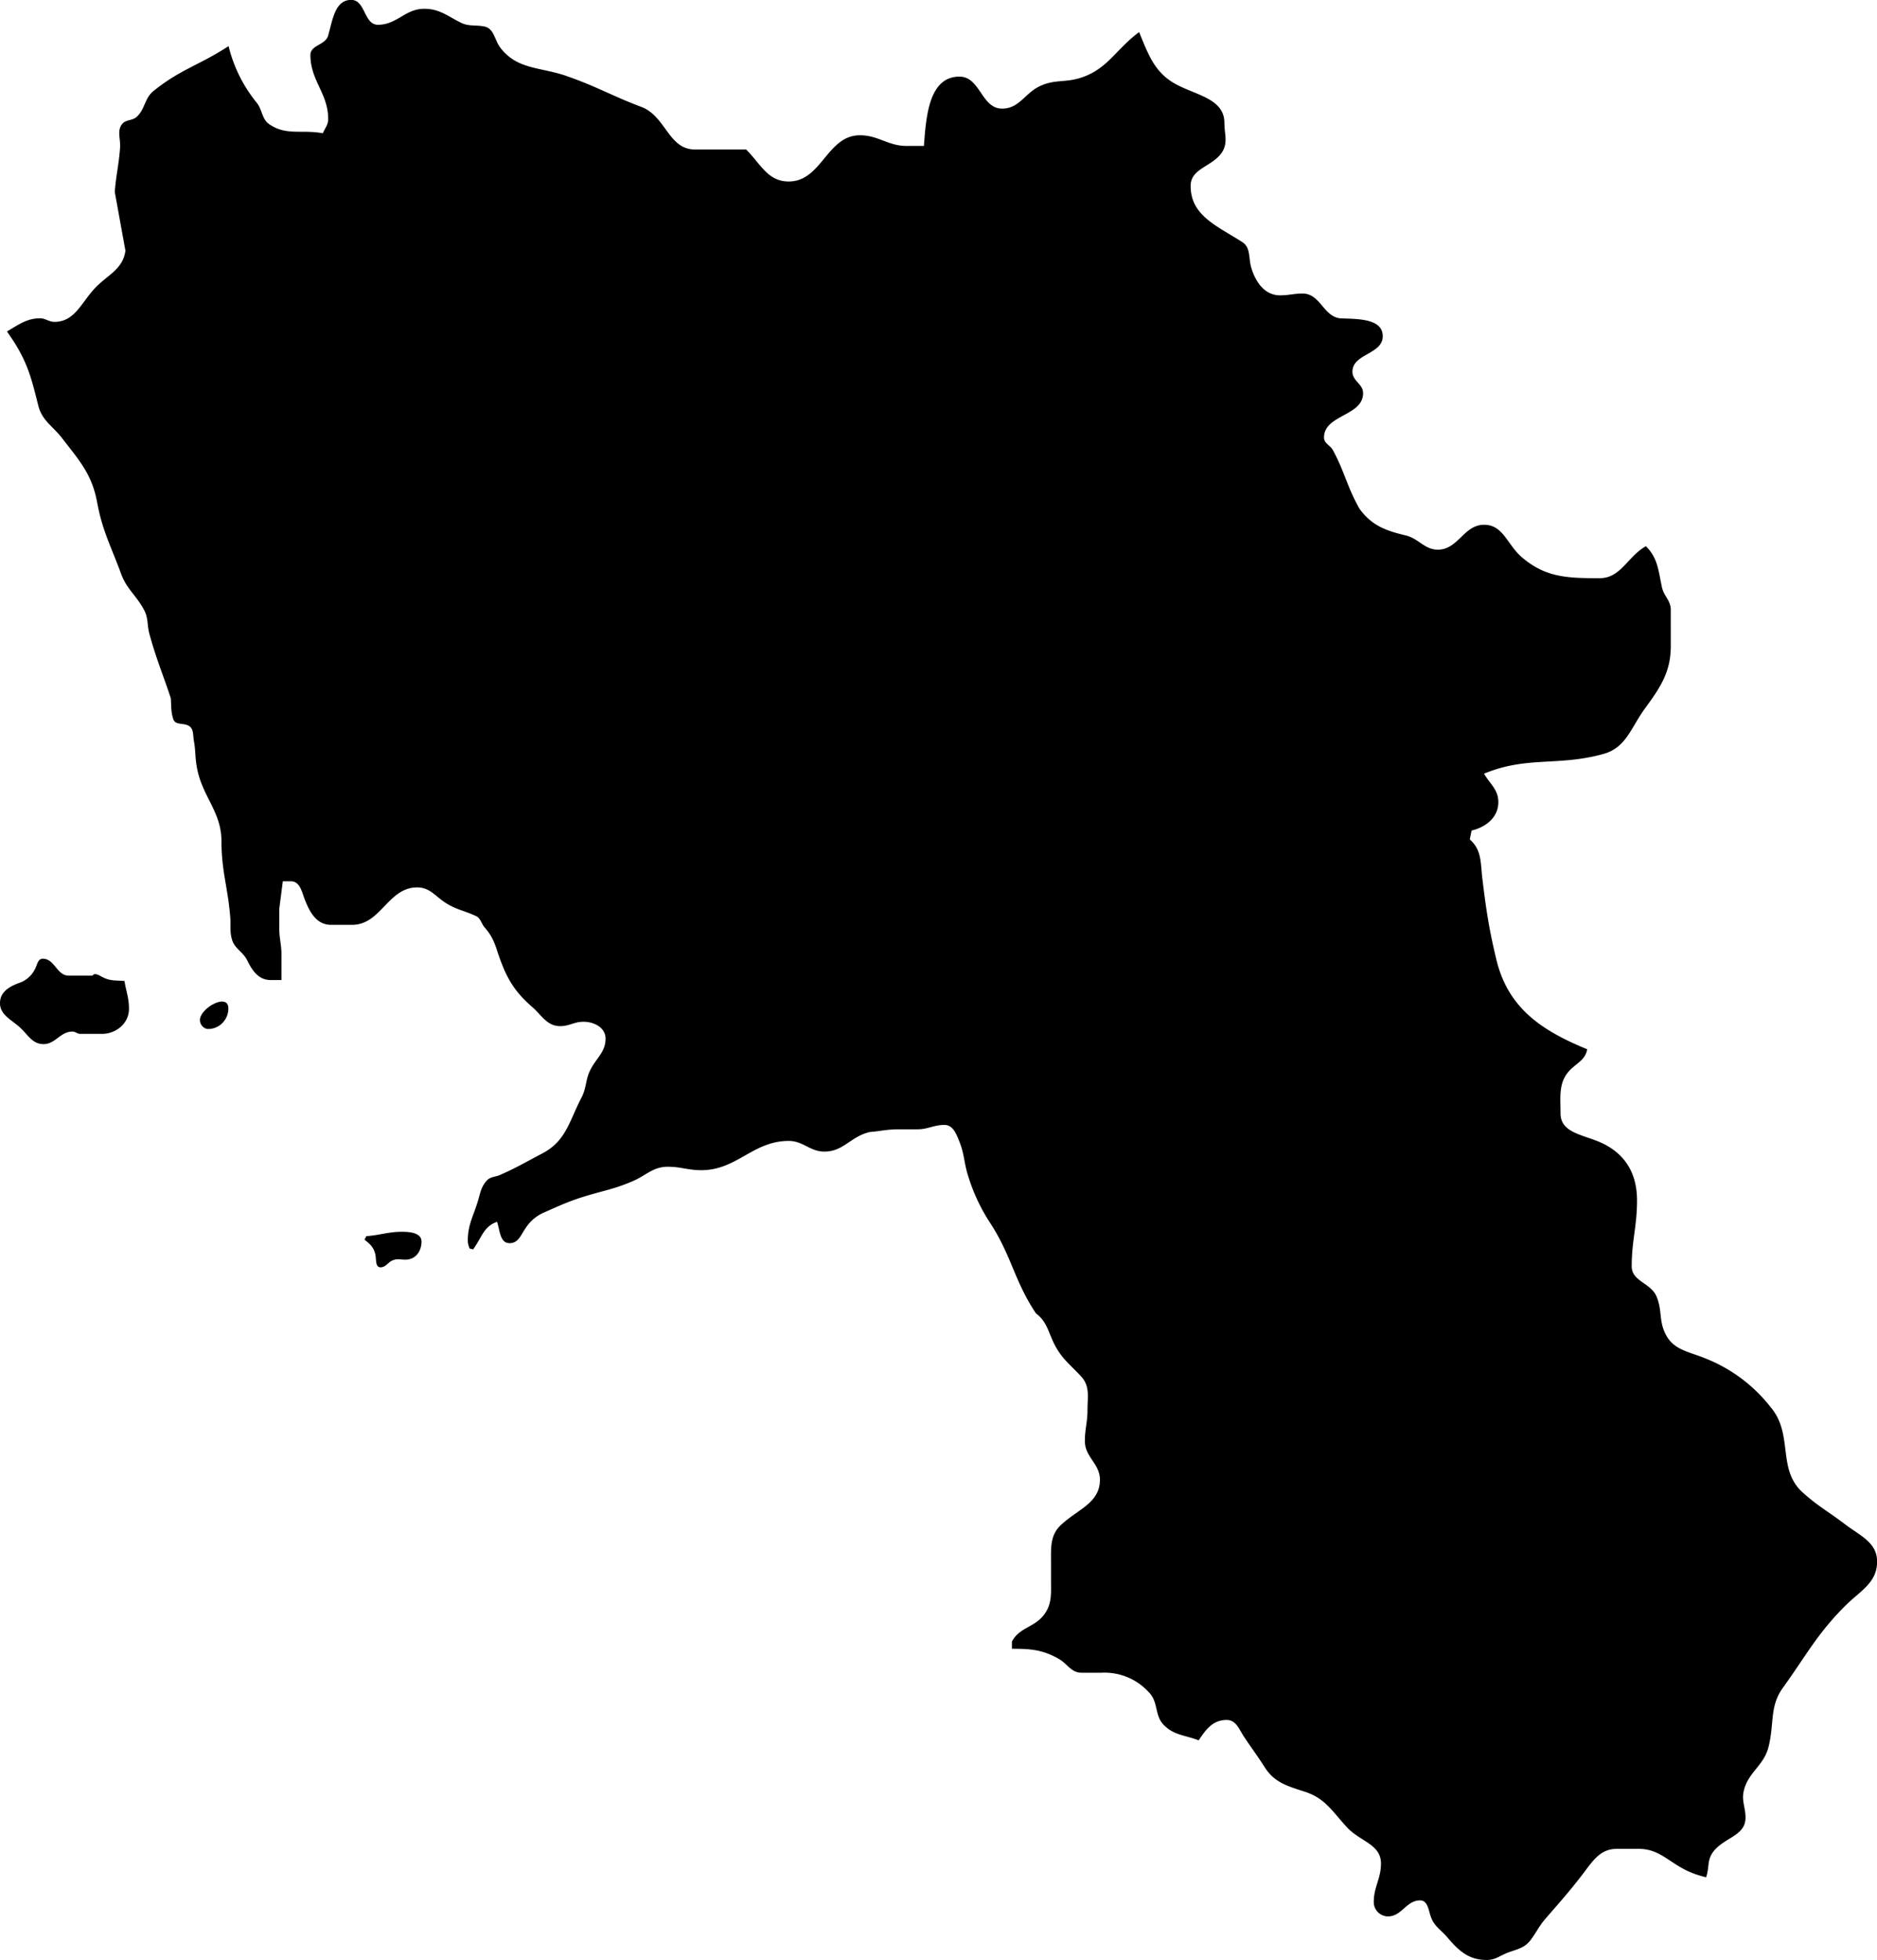 <svg xmlns="http://www.w3.org/2000/svg" viewBox="0 0 1795.9 1875"><path d="M385 1178.3c-13.7 0-20.9 3.2-34.5 4.2l-1.7 3.4c5.1 4 8.7 7.2 10.2 13.6 1.3 5.1-.2 12.8 5.1 12.8s7-5.1 12-6.8c5.4-2.2 9.5.4 15.2-.9 7.9-1.7 12-9 12-17s-10.5-9.3-18.3-9.3ZM191.3 975.8c0 4.4 3.6 8.5 8 8.5 10.7 0 19.2-9 19.2-19.6 0-15.6-27.2-.2-27.2 11Zm-103-42.5H65.8c-11.5 0-13.4-16.2-24.9-16.2-4.9 0-5.3 6.2-7.6 10.2a25.8 25.8 0 0 1-14.5 12.8C8.7 943.7 0 949 0 959.6s9.4 15 17.9 22.2c8.7 7.4 12.5 17 23.8 17s16-12 27.6-12c3 0 4.5 2.2 7.5 2.2h20.8c13.6 0 25.8-10.2 25.8-23.8 0-10.7-2.6-16.2-4.3-26.8-8-.7-13.2.2-20.4-3.4-3.6-1.7-8-5.1-10.2-1.7ZM6.8 317c11-6.4 18.8-12.5 31.6-12.5 5 0 8.5 3.4 13.6 3.4 18.7 0 25-16.6 37.4-30.7 12.4-14 28.1-18.7 30.6-37.4l-10.2-56.2c1.3-16.5 3.9-25.9 5.1-42.5.5-8.5-3-15.7 1.7-22.1 3.4-4.7 9.4-3.4 13.7-6.8 8.9-7.7 7.6-18.3 17-25.5 25.5-20.5 44.2-24.7 71.4-42.6a137 137 0 0 0 27.2 54.5c5.2 6.8 4.7 15.7 12 20.4 16.1 11 31 4.7 51 8.5 2.1-5.1 5.1-8 5.1-13.6 0-24.7-17-36.6-17-61.3 0-9.7 14.5-9.3 17-18.7 4.3-14.9 6.4-34 22.1-34 13.6 0 12 23.8 25.5 23.8 18.3 0 26-15.3 44.3-15.3 14.9 0 22.5 7.2 35.7 13.6 7.2 3.4 14 1.7 22.1 3.4C473 27.6 473 38.3 479 46c16.6 21.3 39.2 17.9 64.7 27.3 27.7 9.7 42.5 18.7 69.8 28.9 23.8 9 25.9 40.8 51.4 40.8h49c14.4 14.5 20.8 30.6 40.8 30.6 31.5 0 36.6-44.2 68-44.2 17.9 0 26.8 10.2 44.7 10.2h16.6c2.1-29 5-66.3 34-66.3 20 0 20.9 30.6 40.8 30.6 17 0 22.2-15.8 37.5-22.1 12.7-5.6 22.5-3 35.7-6.8 27.2-7.7 35.3-27.7 57.9-44.3 9.3 22.6 15.3 40 37.4 51 19.5 9.8 44.2 13.7 44.2 35.8 0 10.6 3.4 18.3-1.7 27.2-8.9 14.9-30.6 15.7-30.6 33.2 0 28.5 25.5 38.3 49.3 53.6 8.1 5.1 6 14.4 8.5 23.8 3.9 14 12.8 27.2 27.7 27.2 8.5 0 13.2-1.7 21.7-1.7 17.4 0 20 23.4 37.4 23.8 16.6.5 39.2.5 39.2 17 0 17.5-29 16.6-29 34 0 9 10.2 11.6 10.2 20.5 0 22.1-37.4 20.4-37.4 42.5 0 5.6 6 7.3 8.5 12 11.5 21.2 13.6 35.3 25.5 56.1 11.5 15.8 24.7 20.9 44.3 25.5 12.3 3 17.9 13.6 30.6 13.6 19.6 0 24.7-23.8 44.3-23.8 18.2 0 22 18.7 35.7 30.7 23 20 44.6 20.4 74.8 20.4 20.5 0 26.8-20.9 44.3-30.6 11.5 11.4 11.9 23.4 15.3 39 1.7 8.6 8.5 12.9 8.5 21.8V618c0 25.5-10.6 40.4-25.5 60.8-12.8 17.9-17.5 36.6-39.2 42.5-43.8 12-72.7 1.7-114 18.8 6 10.2 13.7 15.3 13.7 27.2 0 14.4-11.5 23.8-25.6 27.2l-1.7 8.5c11.5 10.2 10.2 22.1 12 37.4 3.8 31 6.3 48 13.6 78.3 11.4 46 43.3 67.2 86.7 85-1.7 10.3-10.2 13.3-17 20.5-10.6 11.5-8.5 24.7-8.5 40.8 0 19.6 23.4 20.4 40.8 29 22.2 11 32.4 29.7 32.4 54.4s-5.1 38.3-5.1 63c0 14.4 18.3 15.7 23.8 28.9s2.1 23 8.5 35.7c7.6 15.7 23 17 39.1 23.8a148 148 0 0 1 61.3 46c22.5 26.3 6 59 30.6 81.6 14.5 13.2 25.1 18.7 40.8 30.7 14.5 11 30.7 17.4 30.7 35.7 0 20.4-16.2 28-30.7 42.5-26.8 26.8-37.4 47.7-59.5 78.3-12.8 17.8-8.1 34-13.6 56.1-4.3 18.3-19.6 24.3-23.8 42.6-2.2 9.3 1.7 15.7 1.7 25.5 0 17.4-20 18.7-30.7 32.3-6.4 8.5-3.6 14.5-7 24.7-6-1.5-12.3-3.3-19.3-6.8-17.5-8.7-26-20.4-45.3-20.4h-20.9c-16.8 0-23.8 13-34.2 26.3-13 16.8-20.9 25.3-35 41.7-6 7.3-7.8 12.1-13.5 19.6-6 7.6-13.2 8.5-22.1 11.9-7.5 3-11.5 6.8-19.6 6.8-16.8 0-26.4-8.3-37.4-21.3-6.6-7.8-13-10.8-16.2-20.4-2.3-6.8-3-15.3-10.2-15.3-13.2 0-17.5 15.3-30.6 15.3-7.5 0-13.7-6.1-13.7-13.6 0-14.7 6.9-22.3 6.9-37 0-18.5-20-21-32.4-34.5-13.8-14.8-20.6-27.6-40-34-16.8-5.5-29.5-8.7-39-23.8-7.3-11.5-12.2-17.7-19.7-29-4.8-7.4-7.6-16-16.5-16-13 0-19.6 8.6-26.8 19.5-13.2-5.1-23.4-4.7-33.2-14.5-9.4-9.3-5-21.9-14.5-31.5a57.3 57.3 0 0 0-45.3-18.7h-19.1c-10.2 0-13.4-8.7-22.4-13.6-15.3-8.5-26.5-9.3-44.2-9.3v-6.9c7.2-13.6 21.3-13.4 30.6-25.5 7.9-10.4 6.8-20.4 6.8-33.8v-16.6c0-14.2-.8-26 9.4-35.5 16.2-15.3 37.4-21 37.4-43.4 0-15.5-14.4-21.5-14.4-37 0-11.5 2.5-17.9 2.5-29.3 0-12.8 2.6-23-6-32.4-9.7-10.6-17.6-16.1-24.6-28.9-6.8-12.3-7.5-23.2-18.7-31.5-20.9-31.4-23-54.2-43.4-85.9a175.2 175.2 0 0 1-21.3-45c-4.2-12.8-3.6-21-8.5-33.3-3-7.6-6.2-16.1-14.4-16.1-10.3 0-15.6 4.2-25.8 4.2h-18.3c-10.6 0-16.8 1.7-27.4 2.6-18.5 4.4-24.9 18.7-43.4 18.7-13.8 0-20.2-10.2-34-10.2-34.5 0-49.4 28-83.8 28-12.6 0-19.4-3.3-32-3.3-14 0-20.3 8-33.1 13.6-16 7-25.7 8.7-42.5 13.6s-26 9.1-41.7 16.1a40.1 40.1 0 0 0-18.7 15.4c-4.7 6.8-7 14.4-15.3 14.4-9.2 0-9.2-11.7-12-20.4-13 4.3-14.8 15.5-23 26.4l-3.3-.9c-1-2.7-1.7-4.6-1.7-7.6 0-14.7 4.9-22.6 9.3-36.6 2.6-8.3 3-14 8.5-20.4 3.6-4.3 8.5-3.6 13.6-6 15.8-7 24.5-12.3 40-20.4 22.8-12 25.6-30.9 37.5-53.6 4.6-9 3.6-15.7 7.6-24.7 5.5-12.3 15.3-17.9 15.3-31.5 0-10.4-10.8-16.1-21.2-16.1-8.8 0-13.4 4.2-22.2 4.2-12.7 0-17.6-10.4-27.2-18.7-18.5-16.1-25.5-30.2-33.2-53.6-3-9.3-5.5-14.7-11.9-22.1-3.4-4-3.8-9-8.5-11-10.6-5-18-5.8-28-12-10.7-6.6-15.6-15.3-28.1-15.3-27.9 0-34.5 35.8-62.3 35.8h-20c-12.6 0-19.2-9.8-24-21.3-4-9-5-20.4-14.7-20.4h-7.5l-3.4 26.4V888c0 9.7 2.1 15.3 2.1 25v24.5h-10.4c-11.3 0-17.4-8.7-22.3-18.7-4-8.3-11.7-10.9-14.5-19.6-2.3-7.4-1.3-12.5-1.7-20.4-2.1-29.1-8.5-44.9-8.5-74s-19.2-43.2-23.8-72.3c-1.5-9.2-.9-14.7-2.6-23.8-1-5.8 0-11.7-5.1-14.5-5.1-2.8-12.5-.4-14.5-6-2.5-7.4-1.9-12.5-2.5-20.4-7.9-23.8-13.8-37.2-20.4-61.2-2.4-8.7-.9-15-5.1-23-7.7-14.5-16.6-19.8-22.1-34.9-9.8-26.6-18-41.2-23-68.9-5-26.3-16.8-39.1-33.2-60.4-9.1-11.9-19.3-16.8-23-31.5-6.4-25.7-10.2-41-24.6-63l-5.3-7.8Z" style="fill-rule:evenodd"/></svg>